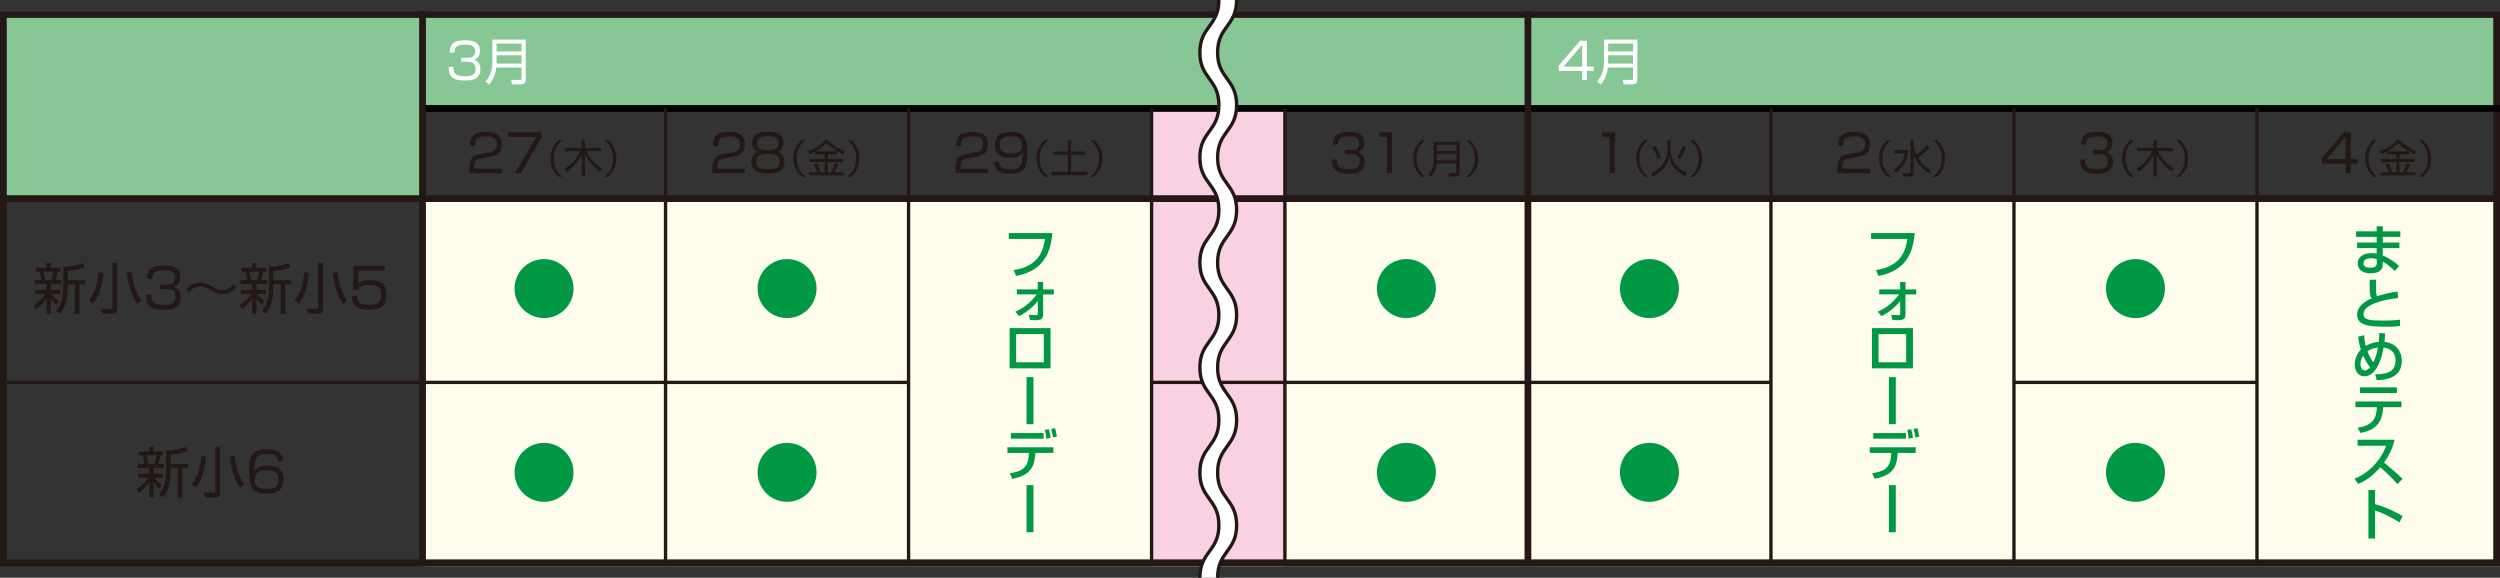 <?xml version="1.0" encoding="UTF-8"?>
<svg xmlns="http://www.w3.org/2000/svg" width="740" height="171" version="1.1" viewBox="0 0 740 171">
  <rect x="0" y="0" width="740" height="171" fill="#333333" stroke="none"/>
  <defs>
    <style>
      .cls-1, .cls-2, .cls-3, .cls-4 {
        fill: none;
      }

      .cls-2 {
        stroke: #000;
      }

      .cls-2, .cls-3 {
        stroke-width: 2px;
      }

      .cls-5 {
        fill: #f8d2e2;
      }

      .cls-6 {
        fill: #009844;
      }

      .cls-7 {
        fill: #231815;
      }

      .cls-8 {
        fill: #fffded;
      }

      .cls-9 {
        fill: #fff;
      }

      .cls-3, .cls-4 {
        stroke: #231815;
      }

      .cls-10 {
        fill: #87c796;
      }
    </style>
  </defs>
  <!-- Generator: Adobe Illustrator 28.7.3, SVG Export Plug-In . SVG Version: 1.2.0 Build 164)  -->
  <g>
    <g id="_レイヤー_1" data-name="レイヤー_1">
      <rect class="cls-1" width="740" height="171"/>
      <rect class="cls-8" x="125.068" y="58.79" width="614.932" height="108.79"/>
      <rect class="cls-5" x="340.871" y="32.099" width="39.458" height="135.481"/>
      <rect class="cls-10" y="3.29" width="125.068" height="55.5"/>
      <rect class="cls-10" x="125.068" y="3.29" width="614.932" height="28.809"/>
      <path class="cls-7" d="M738,5.29v160.29H2V5.29h736M740,3.29H0v164.29h740V3.29h0Z"/>
      <line class="cls-2" x1="125.068" y1="32.099" x2="740" y2="32.099"/>
      <g>
        <path class="cls-9" d="M469.725,12.05v7.667h2.013v1.272h-2.013v2.724h-1.406v-2.724h-6.941v-1.583l6.364-7.356h1.983ZM468.319,13.264l-5.551,6.454h5.551v-6.454Z"/>
        <path class="cls-9" d="M484.658,23.625c0,1.14-.962,1.332-1.406,1.332h-2.679l-.207-1.302,2.604.015c.341,0,.414-.237.414-.444v-3.256h-7.415c-.296,2.042-.888,3.493-2.116,5.047l-1.125-.874c.755-.873,2.043-2.413,2.043-5.743v-6.675h9.887v11.9ZM476.015,12.879v2.354h7.37v-2.354h-7.37ZM476.015,16.357v2.472h7.37v-2.472h-7.37Z"/>
      </g>
      <g>
        <path class="cls-9" d="M134.266,19.791c-.029,1.376-.06,2.768,3.271,2.768,1.85,0,3.227-.222,3.227-2.146,0-.755-.045-2.131-2.502-2.131h-1.746v-1.199h1.761c.889,0,2.354,0,2.354-1.88,0-1.613-1.08-1.998-2.856-1.998-3.02,0-3.256,1.095-3.271,2.339h-1.42c.104-2.413,1.065-3.612,4.647-3.612,1.258,0,4.321,0,4.321,3.138,0,2.102-1.317,2.457-1.731,2.575.459.163,1.865.636,1.865,2.797,0,3.256-2.872,3.389-4.471,3.389-3.729,0-4.884-1.11-4.884-4.041h1.436Z"/>
        <path class="cls-9" d="M155.623,23.625c0,1.14-.962,1.332-1.406,1.332h-2.679l-.207-1.302,2.604.015c.341,0,.414-.237.414-.444v-3.256h-7.415c-.296,2.042-.888,3.493-2.116,5.047l-1.125-.874c.755-.873,2.043-2.413,2.043-5.743v-6.675h9.887v11.9ZM146.98,12.879v2.354h7.37v-2.354h-7.37ZM146.98,16.357v2.472h7.37v-2.472h-7.37Z"/>
      </g>
      <g>
        <path class="cls-7" d="M142.517,46.861c-1.149.199-2.116.414-2.116,2.714v.354h8.128v1.334h-9.615v-.874c0-3.282.752-4.371,3.144-4.785l2.761-.475c1.426-.246,2.27-.706,2.27-2.331,0-1.642-.705-2.423-3.098-2.423-2.669,0-3.39.735-3.404,2.775h-1.473c.031-2.976,1.35-4.095,4.739-4.095,1.947,0,4.707.215,4.707,3.681,0,.583-.076,1.81-.767,2.453-.567.537-1.487,1.013-2.546,1.196l-2.729.476Z"/>
        <path class="cls-7" d="M160.295,39.178v1.38l-6.089,10.704h-1.824l6.395-10.75h-8.327v-1.334h9.846Z"/>
        <path class="cls-7" d="M166.465,41.437c-1.323,1.15-2.589,2.691-2.589,5.453,0,2.761,1.266,4.303,2.589,5.453h-1.081c-1.576-1.427-2.474-3.129-2.474-5.453s.897-4.027,2.474-5.453h1.081Z"/>
        <path class="cls-7" d="M177.578,50.825c-1.519-1.127-3.21-2.657-4.406-5.12v6.535h-.978v-6.478c-1.001,2.06-2.565,3.774-4.441,5.074l-.598-.909c2.934-1.783,4.44-4.647,4.729-5.2h-4.545v-.92h4.855v-2.244h.978v2.244h4.844v.92h-4.544c1.3,2.531,2.968,3.97,4.739,5.166l-.633.932Z"/>
        <path class="cls-7" d="M178.89,52.343c1.277-1.104,2.589-2.646,2.589-5.453s-1.312-4.349-2.589-5.453h1.082c1.564,1.426,2.474,3.129,2.474,5.453s-.909,4.026-2.474,5.453h-1.082Z"/>
      </g>
      <g>
        <path class="cls-7" d="M214.451,46.861c-1.149.199-2.116.414-2.116,2.714v.354h8.128v1.334h-9.615v-.874c0-3.282.752-4.371,3.144-4.785l2.761-.475c1.426-.246,2.27-.706,2.27-2.331,0-1.642-.705-2.423-3.098-2.423-2.668,0-3.39.735-3.404,2.775h-1.473c.031-2.976,1.35-4.095,4.739-4.095,1.947,0,4.707.215,4.707,3.681,0,.583-.076,1.81-.767,2.453-.567.537-1.487,1.013-2.545,1.196l-2.73.476Z"/>
        <path class="cls-7" d="M232.198,47.996c0,2.821-2.285,3.389-4.907,3.389-2.853,0-4.923-.689-4.923-3.404,0-.307,0-2.453,2.01-3.036-1.228-.414-1.733-1.579-1.733-2.684,0-3.067,2.99-3.205,4.646-3.205,1.702,0,4.632.169,4.632,3.205,0,1.104-.507,2.27-1.733,2.684,1.963.567,2.009,2.607,2.009,3.052ZM230.757,47.842c0-1.81-1.242-2.239-3.466-2.239-2.515,0-3.48.567-3.48,2.27,0,1.61.812,2.209,3.48,2.209,2.761,0,3.466-.675,3.466-2.239ZM224.086,42.368c0,1.947,1.917,2.024,3.297,2.024,1.825,0,3.098-.399,3.098-2.086,0-1.304-.721-1.963-3.189-1.963-2.729,0-3.205.828-3.205,2.024Z"/>
        <path class="cls-7" d="M238.4,41.437c-1.323,1.15-2.589,2.691-2.589,5.453,0,2.761,1.266,4.303,2.589,5.453h-1.081c-1.576-1.427-2.474-3.129-2.474-5.453s.897-4.027,2.474-5.453h1.081Z"/>
        <path class="cls-7" d="M247.879,45.67h-2.841v1.403h4.44v.875h-4.44v3.049h.978c.518-.955.989-2.278,1.139-2.716l.967.254c-.311.862-.76,1.909-1.093,2.462h2.681v.862h-10.263v-.862h2.404c-.311-.989-.563-1.576-.943-2.37l.921-.299c.437.84.84,1.955,1.035,2.669h1.23v-3.049h-4.464v-.875h4.464v-1.403h-2.842v-.782c-.805.426-1.185.587-1.587.771l-.541-.908c1.737-.587,3.739-1.715,5.073-3.303h.829c1.127,1.277,3.061,2.577,5.062,3.325l-.528.897c-.495-.207-1.013-.438-1.681-.828v.828ZM247.799,44.796c-1.185-.668-2.255-1.508-3.21-2.474-1.001,1.047-1.887,1.76-3.164,2.474h6.374Z"/>
        <path class="cls-7" d="M250.824,52.343c1.277-1.104,2.589-2.646,2.589-5.453s-1.312-4.349-2.589-5.453h1.082c1.564,1.426,2.474,3.129,2.474,5.453s-.909,4.026-2.474,5.453h-1.082Z"/>
      </g>
      <g>
        <path class="cls-7" d="M286.385,46.861c-1.149.199-2.116.414-2.116,2.714v.354h8.128v1.334h-9.615v-.874c0-3.282.752-4.371,3.144-4.785l2.761-.475c1.426-.246,2.27-.706,2.27-2.331,0-1.642-.705-2.423-3.098-2.423-2.668,0-3.39.735-3.404,2.775h-1.473c.031-2.976,1.35-4.095,4.739-4.095,1.947,0,4.707.215,4.707,3.681,0,.583-.076,1.81-.767,2.453-.567.537-1.487,1.013-2.545,1.196l-2.73.476Z"/>
        <path class="cls-7" d="M295.821,47.827c0,1.15,0,2.255,3.221,2.255,2.192,0,2.806-.445,3.189-1.457.307-.812.444-1.994.398-3.374-.444.613-1.149,1.457-3.649,1.457-1.089,0-4.478-.062-4.478-3.757,0-3.619,2.959-3.896,4.723-3.896,3.772,0,4.877,1.426,4.877,6.088,0,5.291-1.626,6.241-5.015,6.241-3.189,0-4.708-.721-4.738-3.558h1.472ZM302.522,42.797c0-2.423-2.224-2.438-3.22-2.438-2.47,0-3.344.629-3.344,2.622,0,1.61.721,2.454,3.282,2.454,2.853,0,3.281-1.12,3.281-2.638Z"/>
        <path class="cls-7" d="M310.333,41.437c-1.323,1.15-2.589,2.691-2.589,5.453,0,2.761,1.266,4.303,2.589,5.453h-1.081c-1.576-1.427-2.474-3.129-2.474-5.453s.897-4.027,2.474-5.453h1.081Z"/>
        <path class="cls-7" d="M317.04,41.575v3.268h4.188v.978h-4.188v5.074h4.81v.978h-10.608v-.978h4.81v-5.074h-4.107v-.978h4.107v-3.268h.989Z"/>
        <path class="cls-7" d="M322.758,52.343c1.277-1.104,2.589-2.646,2.589-5.453s-1.312-4.349-2.589-5.453h1.082c1.564,1.426,2.474,3.129,2.474,5.453s-.909,4.026-2.474,5.453h-1.082Z"/>
      </g>
      <g>
        <path class="cls-7" d="M395.76,47.198c-.03,1.427-.061,2.868,3.39,2.868,1.917,0,3.343-.23,3.343-2.224,0-.782-.046-2.208-2.592-2.208h-1.81v-1.242h1.825c.92,0,2.438,0,2.438-1.948,0-1.671-1.119-2.069-2.96-2.069-3.128,0-3.374,1.135-3.389,2.423h-1.473c.107-2.5,1.104-3.742,4.815-3.742,1.304,0,4.478,0,4.478,3.251,0,2.178-1.364,2.546-1.794,2.668.476.169,1.933.66,1.933,2.898,0,3.374-2.976,3.512-4.632,3.512-3.864,0-5.061-1.149-5.061-4.187h1.487Z"/>
        <path class="cls-7" d="M412.035,39.178v12.084h-1.487v-10.75h-2.301v-1.334h3.788Z"/>
        <path class="cls-7" d="M421.886,41.437c-1.323,1.15-2.589,2.691-2.589,5.453,0,2.761,1.266,4.303,2.589,5.453h-1.081c-1.576-1.427-2.474-3.129-2.474-5.453s.897-4.027,2.474-5.453h1.081Z"/>
        <path class="cls-7" d="M432.056,51.193c0,.886-.747,1.035-1.093,1.035h-2.082l-.161-1.012,2.024.011c.265,0,.322-.184.322-.345v-2.531h-5.764c-.23,1.588-.69,2.715-1.646,3.924l-.874-.68c.587-.679,1.588-1.875,1.588-4.464v-5.188h7.685v9.25ZM425.337,42.84v1.829h5.729v-1.829h-5.729ZM425.337,45.544v1.922h5.729v-1.922h-5.729Z"/>
        <path class="cls-7" d="M433.989,52.343c1.277-1.104,2.589-2.646,2.589-5.453s-1.312-4.349-2.589-5.453h1.082c1.564,1.426,2.474,3.129,2.474,5.453s-.909,4.026-2.474,5.453h-1.082Z"/>
      </g>
      <g>
        <path class="cls-7" d="M477.987,39.178v12.084h-1.487v-10.75h-2.301v-1.334h3.788Z"/>
        <path class="cls-7" d="M487.838,41.437c-1.323,1.15-2.589,2.691-2.589,5.453,0,2.761,1.266,4.303,2.589,5.453h-1.081c-1.576-1.427-2.474-3.129-2.474-5.453s.897-4.027,2.474-5.453h1.081Z"/>
        <path class="cls-7" d="M494.523,41.563v2.727c0,1.496.598,3.303,1.553,4.521,1.196,1.554,2.75,2.151,3.383,2.394l-.633.943c-.782-.356-3.9-1.783-4.774-5.557-.817,3.831-4.073,5.234-4.832,5.557l-.576-.943c.668-.265,2.302-.909,3.337-2.312,1.185-1.588,1.542-3.44,1.542-4.637v-2.692h1.001ZM489.944,43.231c.908,1.289,1.564,3.096,1.702,3.464l-.978.345c-.299-.943-.967-2.52-1.6-3.405l.875-.403ZM499.09,43.531c-.38,1.081-.909,2.393-1.737,3.555l-.84-.472c.736-1.196,1.173-2.163,1.553-3.451l1.024.368Z"/>
        <path class="cls-7" d="M500.264,52.343c1.277-1.104,2.589-2.646,2.589-5.453s-1.312-4.349-2.589-5.453h1.082c1.564,1.426,2.474,3.129,2.474,5.453s-.909,4.026-2.474,5.453h-1.082Z"/>
      </g>
      <g>
        <path class="cls-7" d="M547.467,46.861c-1.149.199-2.116.414-2.116,2.714v.354h8.128v1.334h-9.615v-.874c0-3.282.752-4.371,3.144-4.785l2.761-.475c1.426-.246,2.27-.706,2.27-2.331,0-1.642-.705-2.423-3.098-2.423-2.668,0-3.39.735-3.404,2.775h-1.473c.031-2.976,1.35-4.095,4.739-4.095,1.947,0,4.707.215,4.707,3.681,0,.583-.076,1.81-.767,2.453-.567.537-1.487,1.013-2.545,1.196l-2.73.476Z"/>
        <path class="cls-7" d="M559.772,41.437c-1.323,1.15-2.589,2.691-2.589,5.453,0,2.761,1.266,4.303,2.589,5.453h-1.081c-1.576-1.427-2.474-3.129-2.474-5.453s.897-4.027,2.474-5.453h1.081Z"/>
        <path class="cls-7" d="M564.811,44.428v.897c-.173.966-.76,3.935-3.763,5.845l-.598-.863c1.771-1.15,2.922-2.439,3.371-4.947h-3.152v-.932h4.142ZM570.862,51.251c-1.047-.702-3.566-2.543-4.418-5.499v5.384c0,.633-.173,1.104-1.093,1.104h-1.934l-.184-.978h1.863c.38,0,.392-.161.392-.356v-9.354h.955v1.22c0,.356.149,1.53.862,3.049,1.128-.816,2.152-1.76,3.049-2.818l.829.69c-1.277,1.346-2.601,2.37-3.463,2.945,1.139,2.013,2.888,3.152,3.762,3.704l-.621.909Z"/>
        <path class="cls-7" d="M572.197,52.343c1.277-1.104,2.589-2.646,2.589-5.453s-1.312-4.349-2.589-5.453h1.082c1.564,1.426,2.474,3.129,2.474,5.453s-.909,4.026-2.474,5.453h-1.082Z"/>
      </g>
      <g>
        <path class="cls-6" d="M311.498,68.992c-.423,4.738-1.84,11.039-10.729,12.683l-.732-1.726c7.896-1.205,8.809-6.35,9.28-9.231h-10.729v-1.726h12.911Z"/>
        <path class="cls-6" d="M300.541,92.257c2.638-1.206,4.249-2.476,6.35-5.113h-5.91v-1.482h6.203v-2.182h1.579v2.182h3.175v1.482h-3.175v5.748c0,1.416-.423,1.889-2.247,1.889-.113,0-1.074-.033-1.611-.049l-.391-1.547c.195.016,2.035.098,2.1.098.343,0,.57,0,.57-.391v-3.794c-1.498,1.889-3.387,3.403-5.552,4.478l-1.091-1.318Z"/>
        <path class="cls-6" d="M310.961,97.124v11.901h-12.113v-11.901h12.113ZM308.958,98.898h-8.173v8.336h8.173v-8.336Z"/>
        <path class="cls-6" d="M305.898,125.566h-2.035v-13.937h2.035v13.937Z"/>
        <path class="cls-6" d="M311.791,132.386v1.678h-5.324l-.032.472c-.276,3.94-1.693,6.203-6.772,7.196l-.782-1.66c3.159-.439,5.503-1.319,5.649-5.553l.017-.455h-6.35v-1.678h13.595ZM308.909,128.186v1.661h-9.688v-1.661h9.688ZM309.675,129.847c-.033-1.043-.146-1.547-.407-2.621l1.188-.18c.261.879.424,1.678.521,2.557l-1.303.244ZM311.661,129.472c-.082-.912-.31-1.889-.505-2.507l1.123-.228c.146.439.326.96.57,2.49l-1.188.244Z"/>
        <path class="cls-6" d="M305.898,157.54h-2.035v-13.937h2.035v13.937Z"/>
      </g>
      <g>
        <path class="cls-6" d="M566.759,68.992c-.423,4.738-1.84,11.039-10.729,12.683l-.732-1.726c7.896-1.205,8.809-6.35,9.28-9.231h-10.729v-1.726h12.911Z"/>
        <path class="cls-6" d="M555.802,92.257c2.638-1.206,4.249-2.476,6.35-5.113h-5.91v-1.482h6.203v-2.182h1.579v2.182h3.175v1.482h-3.175v5.748c0,1.416-.423,1.889-2.247,1.889-.113,0-1.074-.033-1.611-.049l-.391-1.547c.195.016,2.035.098,2.1.098.343,0,.57,0,.57-.391v-3.794c-1.498,1.889-3.387,3.403-5.552,4.478l-1.091-1.318Z"/>
        <path class="cls-6" d="M566.222,97.124v11.901h-12.113v-11.901h12.113ZM564.219,98.898h-8.173v8.336h8.173v-8.336Z"/>
        <path class="cls-6" d="M561.158,125.566h-2.035v-13.937h2.035v13.937Z"/>
        <path class="cls-6" d="M567.052,132.386v1.678h-5.324l-.032.472c-.276,3.94-1.693,6.203-6.772,7.196l-.782-1.66c3.159-.439,5.503-1.319,5.649-5.553l.017-.455h-6.35v-1.678h13.595ZM564.17,128.186v1.661h-9.688v-1.661h9.688ZM564.936,129.847c-.033-1.043-.146-1.547-.407-2.621l1.188-.18c.261.879.424,1.678.521,2.557l-1.303.244ZM566.922,129.472c-.082-.912-.31-1.889-.505-2.507l1.123-.228c.146.439.326.96.57,2.49l-1.188.244Z"/>
        <path class="cls-6" d="M561.158,157.54h-2.035v-13.937h2.035v13.937Z"/>
      </g>
      <g>
        <path class="cls-7" d="M617.223,47.198c-.03,1.427-.061,2.868,3.39,2.868,1.917,0,3.343-.23,3.343-2.224,0-.782-.046-2.208-2.592-2.208h-1.81v-1.242h1.825c.92,0,2.438,0,2.438-1.948,0-1.671-1.119-2.069-2.96-2.069-3.128,0-3.374,1.135-3.389,2.423h-1.473c.107-2.5,1.104-3.742,4.815-3.742,1.304,0,4.478,0,4.478,3.251,0,2.178-1.364,2.546-1.794,2.668.476.169,1.933.66,1.933,2.898,0,3.374-2.976,3.512-4.632,3.512-3.864,0-5.061-1.149-5.061-4.187h1.487Z"/>
        <path class="cls-7" d="M631.705,41.437c-1.323,1.15-2.589,2.691-2.589,5.453,0,2.761,1.266,4.303,2.589,5.453h-1.081c-1.576-1.427-2.474-3.129-2.474-5.453s.897-4.027,2.474-5.453h1.081Z"/>
        <path class="cls-7" d="M642.819,50.825c-1.519-1.127-3.21-2.657-4.406-5.12v6.535h-.978v-6.478c-1.001,2.06-2.565,3.774-4.441,5.074l-.598-.909c2.934-1.783,4.44-4.647,4.729-5.2h-4.545v-.92h4.855v-2.244h.978v2.244h4.844v.92h-4.544c1.3,2.531,2.968,3.97,4.739,5.166l-.633.932Z"/>
        <path class="cls-7" d="M644.131,52.343c1.277-1.104,2.589-2.646,2.589-5.453s-1.312-4.349-2.589-5.453h1.082c1.564,1.426,2.474,3.129,2.474,5.453s-.909,4.026-2.474,5.453h-1.082Z"/>
      </g>
      <g>
        <path class="cls-6" d="M169.768,85.419c0,4.819-3.914,8.733-8.733,8.733-4.799,0-8.732-3.895-8.732-8.733,0-4.878,3.953-8.733,8.732-8.733,4.8,0,8.733,3.875,8.733,8.733Z"/>
        <path class="cls-6" d="M169.768,139.814c0,4.818-3.914,8.732-8.733,8.732-4.799,0-8.732-3.895-8.732-8.732,0-4.878,3.953-8.732,8.732-8.732,4.8,0,8.733,3.875,8.733,8.732Z"/>
      </g>
      <g>
        <path class="cls-6" d="M241.702,85.419c0,4.819-3.914,8.733-8.733,8.733-4.799,0-8.732-3.895-8.732-8.733,0-4.878,3.953-8.733,8.732-8.733,4.8,0,8.733,3.875,8.733,8.733Z"/>
        <path class="cls-6" d="M241.702,139.814c0,4.818-3.914,8.732-8.733,8.732-4.799,0-8.732-3.895-8.732-8.732,0-4.878,3.953-8.732,8.732-8.732,4.8,0,8.733,3.875,8.733,8.732Z"/>
      </g>
      <g>
        <path class="cls-6" d="M425.029,85.419c0,4.819-3.914,8.733-8.733,8.733-4.799,0-8.732-3.895-8.732-8.733,0-4.878,3.953-8.733,8.732-8.733,4.8,0,8.733,3.875,8.733,8.733Z"/>
        <path class="cls-6" d="M425.029,139.814c0,4.818-3.914,8.732-8.733,8.732-4.799,0-8.732-3.895-8.732-8.732,0-4.878,3.953-8.732,8.732-8.732,4.8,0,8.733,3.875,8.733,8.732Z"/>
      </g>
      <g>
        <path class="cls-6" d="M496.963,85.419c0,4.819-3.914,8.733-8.733,8.733-4.799,0-8.732-3.895-8.732-8.733,0-4.878,3.953-8.733,8.732-8.733,4.8,0,8.733,3.875,8.733,8.733Z"/>
        <path class="cls-6" d="M496.963,139.814c0,4.818-3.914,8.732-8.733,8.732-4.799,0-8.732-3.895-8.732-8.732,0-4.878,3.953-8.732,8.732-8.732,4.8,0,8.733,3.875,8.733,8.732Z"/>
      </g>
      <g>
        <path class="cls-6" d="M640.832,85.419c0,4.819-3.914,8.733-8.733,8.733-4.799,0-8.732-3.895-8.732-8.733,0-4.878,3.953-8.733,8.732-8.733,4.8,0,8.733,3.875,8.733,8.733Z"/>
        <path class="cls-6" d="M640.832,139.814c0,4.818-3.914,8.732-8.733,8.732-4.799,0-8.732-3.895-8.732-8.732,0-4.878,3.953-8.732,8.732-8.732,4.8,0,8.733,3.875,8.733,8.732Z"/>
      </g>
      <g>
        <path class="cls-7" d="M695.815,39.178v7.943h2.085v1.318h-2.085v2.822h-1.457v-2.822h-7.192v-1.641l6.594-7.621h2.056ZM694.358,40.435l-5.751,6.687h5.751v-6.687Z"/>
        <path class="cls-7" d="M703.641,41.437c-1.323,1.15-2.589,2.691-2.589,5.453,0,2.761,1.266,4.303,2.589,5.453h-1.081c-1.576-1.427-2.474-3.129-2.474-5.453s.897-4.027,2.474-5.453h1.081Z"/>
        <path class="cls-7" d="M713.121,45.67h-2.842v1.403h4.44v.875h-4.44v3.049h.978c.518-.955.989-2.278,1.139-2.716l.967.254c-.311.862-.76,1.909-1.093,2.462h2.681v.862h-10.263v-.862h2.404c-.311-.989-.563-1.576-.943-2.37l.921-.299c.437.84.84,1.955,1.035,2.669h1.23v-3.049h-4.464v-.875h4.464v-1.403h-2.841v-.782c-.806.426-1.186.587-1.588.771l-.541-.908c1.737-.587,3.739-1.715,5.074-3.303h.828c1.127,1.277,3.061,2.577,5.062,3.325l-.529.897c-.495-.207-1.013-.438-1.68-.828v.828ZM713.04,44.796c-1.185-.668-2.255-1.508-3.21-2.474-1.001,1.047-1.887,1.76-3.164,2.474h6.374Z"/>
        <path class="cls-7" d="M716.067,52.343c1.277-1.104,2.589-2.646,2.589-5.453s-1.312-4.349-2.589-5.453h1.082c1.564,1.426,2.474,3.129,2.474,5.453s-.909,4.026-2.474,5.453h-1.082Z"/>
      </g>
      <g>
        <path class="cls-6" d="M703.496,68.471v-1.498h1.791v1.498h5.21v1.645h-5.21v1.677h4.933v1.628h-4.933v2.182c.586.277,2.865,1.287,4.819,3.11l-1.188,1.498c-2.101-1.84-2.442-2.133-3.631-2.768v.326c0,1.156-.098,1.53-.358,1.905-.814,1.188-2.508,1.221-3.143,1.221-3.272,0-3.907-1.791-3.907-2.931,0-2.279,2.263-3.044,4.103-3.044.749,0,1.188.098,1.515.163v-1.661h-5.78v-1.628h5.78v-1.677h-6.09v-1.645h6.09ZM703.529,76.742c-.439-.146-.944-.309-1.66-.309-.929,0-2.279.309-2.279,1.481,0,1.091,1.123,1.335,2.1,1.335,1.84,0,1.84-.928,1.84-1.595v-.912Z"/>
        <path class="cls-6" d="M703.333,82.798c-.017.488-.032,1.465-.017,3.37.017,1.042.212,1.335.326,1.514,1.97-.651,3.924-1.124,6.008-1.384l.211,1.921c-4.168.423-10.257,1.856-10.257,4.722,0,1.774,1.645,1.953,6.105,1.953,2.345,0,3.81-.162,4.689-.26v1.872c-.521.081-1.4.195-3.745.195-4.656,0-8.938-.081-8.938-3.532,0-2.752,2.898-4.266,4.331-4.869-.456-.521-.7-.798-.619-5.503h1.905Z"/>
        <path class="cls-6" d="M706.02,98.687c-.032.521-.098,1.596-.212,2.491.537.081,1.808.261,3.012,1.124,1.759,1.285,2.117,3.354,2.117,4.574,0,5.438-5.698,5.601-7.425,5.649l-.455-1.759c.602.033,2.133.098,3.744-.504.537-.212,2.279-.863,2.279-3.5,0-3.289-2.491-3.729-3.533-3.908-1.351,7.408-4.151,8.531-5.682,8.531-1.693,0-2.85-1.384-2.85-3.533,0-1.383.489-3.012,1.808-4.363-.114-.309-.603-1.742-.798-3.858l1.774-.391c.033.618.098,1.71.456,3.142,1.53-.846,2.768-1.09,3.858-1.204.082-.733.146-1.612.146-2.604l1.759.113ZM699.507,105.265c-.276.406-.813,1.205-.813,2.49,0,1.141.537,1.889,1.318,1.889.603,0,1.188-.537,1.547-.928-.863-1.042-1.515-2.215-2.052-3.451ZM702.519,107.267c.733-1.433,1.188-3.37,1.352-4.396-1.123.146-2.067.374-3.109,1.123.635,1.693,1.335,2.702,1.758,3.272Z"/>
        <path class="cls-6" d="M710.822,118.826v1.71h-5.405c-.244,3.907-1.481,6.61-6.724,7.62l-.847-1.547c4.884-.799,5.535-3.013,5.714-6.073h-6.35v-1.71h13.611ZM709.487,114.642v1.693h-10.94v-1.693h10.94Z"/>
        <path class="cls-6" d="M696.918,141.7c3.484-1.271,7.587-4.819,9.395-9.769h-8.466v-1.775h10.94c-.228.978-.798,3.55-3.126,6.758,1.905,1.529,3.761,3.125,5.503,4.835l-1.53,1.547c-1.84-2.165-4.331-4.363-5.08-4.981-1.888,2.182-3.939,3.874-6.512,4.916l-1.124-1.53Z"/>
        <path class="cls-6" d="M703.008,145.037v4.168c3.956,1.123,7.05,2.898,8.141,3.533l-.88,1.872c-1.823-1.091-5.03-2.898-7.261-3.468v8.271h-1.954v-14.376h1.954Z"/>
      </g>
      <g>
        <path class="cls-7" d="M16.674,90.245c-.521-.521-1.059-1.075-1.661-1.921v4.575h-1.253v-4.493c-.993,1.368-1.954,2.23-3.11,3.159l-.684-1.173c1.368-.912,2.654-2.035,3.533-3.403h-3.077v-1.188h3.338v-1.709h-3.501v-1.172h1.954c0-.375-.244-1.823-.473-2.507h-1.188v-1.172h3.208v-1.433h1.253v1.433h2.882v1.172h-.879c-.049.244-.31,1.742-.537,2.507h1.645v1.172h-3.11v1.709h2.817v1.188h-2.654c.277.391.928,1.188,2.198,2.117l-.7,1.14ZM15.29,82.918c.212-.716.423-1.872.488-2.507h-2.85c.261.928.456,2.328.473,2.507h1.889ZM20.044,82.951h5.227v1.237h-1.759v8.71h-1.335v-8.71h-2.133v.83c0,4.934-1.547,6.92-2.247,7.831l-1.204-.862c.748-.896,2.133-2.556,2.133-6.985v-6.04c2.002.016,3.842-.326,5.698-1.091l.684,1.253c-1.303.488-2.67.863-5.063,1.042v2.784Z"/>
        <path class="cls-7" d="M26.295,88.959c.798-.977,2.377-3.126,2.85-8.369l1.433.195c-.537,5.047-1.628,7.392-3.061,9.118l-1.222-.944ZM34.712,91.384c0,1.091-.488,1.465-1.497,1.465h-2.931l-.342-1.449,2.751.018c.505,0,.57-.131.57-.538v-13.057h1.448v13.562ZM38.962,80.557c.098.961.505,4.787,2.833,8.417l-1.173,1.009c-1.367-2.1-2.344-4.249-3.093-9.231l1.433-.195Z"/>
        <path class="cls-7" d="M44.789,87.216c-.033,1.514-.065,3.044,3.598,3.044,2.035,0,3.549-.244,3.549-2.361,0-.83-.049-2.344-2.751-2.344h-1.921v-1.319h1.938c.977,0,2.588,0,2.588-2.068,0-1.774-1.188-2.198-3.142-2.198-3.321,0-3.582,1.205-3.599,2.572h-1.562c.113-2.654,1.172-3.973,5.112-3.973,1.384,0,4.754,0,4.754,3.452,0,2.312-1.449,2.703-1.905,2.833.505.179,2.052.7,2.052,3.077,0,3.583-3.158,3.729-4.917,3.729-4.103,0-5.373-1.222-5.373-4.445h1.58Z"/>
        <path class="cls-7" d="M69.909,84.986c-1.367,1.709-3.224,2.067-4.151,2.067-1.367,0-2.149-.456-3.729-1.367-1.286-.749-2.035-.847-2.735-.847-.651,0-2.148.114-3.256,1.595l-.879-.765c.342-.407.732-.879,1.416-1.27.732-.407,1.726-.765,2.784-.765,1.123,0,2.133.375,3.549,1.205.961.57,1.742,1.025,2.833,1.025,1.889,0,2.931-1.221,3.306-1.661l.862.782Z"/>
        <path class="cls-7" d="M77.577,90.245c-.521-.521-1.059-1.075-1.661-1.921v4.575h-1.253v-4.493c-.993,1.368-1.954,2.23-3.11,3.159l-.684-1.173c1.368-.912,2.654-2.035,3.533-3.403h-3.077v-1.188h3.338v-1.709h-3.501v-1.172h1.954c0-.375-.244-1.823-.473-2.507h-1.188v-1.172h3.208v-1.433h1.253v1.433h2.882v1.172h-.879c-.049.244-.31,1.742-.537,2.507h1.645v1.172h-3.11v1.709h2.817v1.188h-2.654c.277.391.928,1.188,2.198,2.117l-.7,1.14ZM76.194,82.918c.212-.716.423-1.872.488-2.507h-2.85c.261.928.456,2.328.473,2.507h1.889ZM80.947,82.951h5.227v1.237h-1.759v8.71h-1.335v-8.71h-2.133v.83c0,4.934-1.547,6.92-2.247,7.831l-1.204-.862c.748-.896,2.133-2.556,2.133-6.985v-6.04c2.002.016,3.842-.326,5.698-1.091l.684,1.253c-1.303.488-2.67.863-5.063,1.042v2.784Z"/>
        <path class="cls-7" d="M87.198,88.959c.798-.977,2.377-3.126,2.85-8.369l1.433.195c-.537,5.047-1.628,7.392-3.061,9.118l-1.222-.944ZM95.615,91.384c0,1.091-.488,1.465-1.497,1.465h-2.931l-.342-1.449,2.751.018c.505,0,.57-.131.57-.538v-13.057h1.448v13.562ZM99.865,80.557c.098.961.505,4.787,2.833,8.417l-1.173,1.009c-1.367-2.1-2.344-4.249-3.093-9.231l1.433-.195Z"/>
        <path class="cls-7" d="M113.866,78.701v1.417h-7.75l-.114,3.875c.456-.391,1.222-1.059,3.68-1.059,2.328,0,4.689.603,4.689,4.331,0,2.735-1.01,4.396-5.129,4.396-4.005,0-5.031-1.45-5.096-4.038h1.562c.017,1.286.033,2.637,3.55,2.637,2.475,0,3.565-.619,3.565-2.833,0-1.742-.358-3.109-3.338-3.109-2.638,0-3.158.7-3.517,1.433h-1.466l.131-7.05h9.231Z"/>
        <path class="cls-7" d="M47.126,144.64c-.521-.521-1.059-1.075-1.661-1.922v4.575h-1.253v-4.493c-.993,1.367-1.954,2.23-3.11,3.158l-.684-1.172c1.368-.912,2.654-2.035,3.533-3.403h-3.077v-1.188h3.338v-1.709h-3.501v-1.173h1.954c0-.374-.244-1.823-.473-2.507h-1.188v-1.173h3.208v-1.433h1.253v1.433h2.882v1.173h-.879c-.049.244-.31,1.742-.537,2.507h1.645v1.173h-3.11v1.709h2.817v1.188h-2.654c.277.391.928,1.188,2.198,2.116l-.7,1.141ZM45.742,137.313c.212-.716.423-1.872.488-2.507h-2.85c.261.928.456,2.328.473,2.507h1.889ZM50.496,137.345h5.227v1.238h-1.759v8.71h-1.335v-8.71h-2.133v.83c0,4.934-1.547,6.92-2.247,7.831l-1.204-.862c.748-.896,2.133-2.557,2.133-6.985v-6.04c2.002.016,3.842-.326,5.698-1.091l.684,1.253c-1.303.488-2.67.863-5.063,1.043v2.783Z"/>
        <path class="cls-7" d="M56.747,143.353c.798-.977,2.377-3.125,2.85-8.368l1.433.195c-.537,5.048-1.628,7.392-3.061,9.118l-1.222-.945ZM65.164,145.779c0,1.092-.488,1.466-1.497,1.466h-2.931l-.342-1.449,2.751.017c.505,0,.57-.131.57-.537v-13.058h1.448v13.562ZM69.414,134.953c.098.961.505,4.786,2.833,8.417l-1.173,1.009c-1.367-2.1-2.344-4.248-3.093-9.23l1.433-.195Z"/>
        <path class="cls-7" d="M82.193,136.581c.017-1.173-.342-2.214-3.175-2.214-.879,0-2.393.049-3.012,1.058-.569.929-.749,2.604-.732,3.989,1.059-1.514,3.158-1.547,3.939-1.547,2.264,0,4.738.603,4.738,4.005,0,3.777-2.687,4.185-4.998,4.185-3.957,0-5.227-1.416-5.227-6.366,0-6.122,2.165-6.724,5.34-6.724,1.271,0,4.738,0,4.689,3.614h-1.563ZM75.388,142.084c0,2.393,2.019,2.589,3.483,2.589,2.735,0,3.533-.749,3.533-2.817,0-2.377-1.693-2.621-3.517-2.621-3.305,0-3.5,1.645-3.5,2.85Z"/>
      </g>
      <g>
        <line class="cls-3" x1="740" y1="58.79" y2="58.79"/>
        <line class="cls-4" x1="596.131" y1="113.185" x2="668.066" y2="113.185"/>
        <line class="cls-4" x1="340.871" y1="113.185" x2="524.197" y2="113.185"/>
        <line class="cls-4" y1="113.185" x2="268.936" y2="113.185"/>
      </g>
      <g>
        <g>
          <line class="cls-4" x1="197.002" y1="32.099" x2="197.002" y2="167.58"/>
          <line class="cls-4" x1="268.937" y1="32.099" x2="268.936" y2="167.58"/>
          <line class="cls-4" x1="340.871" y1="32.099" x2="340.871" y2="167.58"/>
          <line class="cls-4" x1="380.328" y1="32.099" x2="380.328" y2="167.58"/>
          <line class="cls-3" x1="452.263" y1="3.29" x2="452.263" y2="167.58"/>
          <line class="cls-4" x1="524.197" y1="32.099" x2="524.197" y2="167.58"/>
          <line class="cls-4" x1="596.131" y1="32.099" x2="596.131" y2="167.58"/>
          <line class="cls-4" x1="668.066" y1="32.099" x2="668.066" y2="167.58"/>
        </g>
        <line class="cls-3" x1="125.068" y1="3.29" x2="125.068" y2="167.58"/>
      </g>
      <g>
        <path class="cls-9" d="M360.41,171c0-7.772,5.63-7.772,5.63-15.544 0-7.772-5.63-7.772-5.63-15.544 0-7.775,5.63-7.775,5.63-15.55 0-7.775-5.63-7.775-5.63-15.55 0-7.774,5.63-7.774,5.63-15.548 0-7.774-5.63-7.774-5.63-15.547 0-7.771,5.63-7.771,5.63-15.542 0-7.773-5.63-7.773-5.63-15.546 0-7.772,5.63-7.772,5.63-15.544 0-7.772-5.63-7.772-5.63-15.544 0-7.771,5.63-7.771,5.63-15.542h-5.251c-0,7.771-5.63,7.771-5.63,15.542-0,7.772,5.63,7.772,5.63,15.544-0,7.772-5.63,7.772-5.63,15.544-0,7.773,5.63,7.773,5.63,15.546-0,7.771-5.63,7.771-5.63,15.542-0,7.774,5.63,7.774,5.63,15.547-0,7.774-5.63,7.774-5.63,15.548-0,7.775,5.63,7.775,5.63,15.55-0,7.775-5.63,7.775-5.63,15.55-0,7.772,5.63,7.772,5.63,15.544-0,7.772-5.63,7.772-5.63,15.544h5.251Z"/>
        <g>
          <path class="cls-4" d="M355.159,171c0-7.772,5.63-7.772,5.63-15.544 0-7.772-5.63-7.772-5.63-15.544 0-7.775,5.63-7.775,5.63-15.55 0-7.775-5.63-7.775-5.63-15.55 0-7.774,5.63-7.774,5.63-15.548 0-7.774-5.63-7.774-5.63-15.547 0-7.771,5.63-7.771,5.63-15.542 0-7.773-5.63-7.773-5.63-15.546 0-7.772,5.63-7.772,5.63-15.544 0-7.772-5.63-7.772-5.63-15.544 0-7.771,5.63-7.771,5.63-15.542"/>
          <path class="cls-4" d="M360.41,171c0-7.772,5.63-7.772,5.63-15.544 0-7.772-5.63-7.772-5.63-15.544 0-7.775,5.63-7.775,5.63-15.55 0-7.775-5.63-7.775-5.63-15.55 0-7.774,5.63-7.774,5.63-15.548 0-7.774-5.63-7.774-5.63-15.547 0-7.771,5.63-7.771,5.63-15.542 0-7.773-5.63-7.773-5.63-15.546 0-7.772,5.63-7.772,5.63-15.544 0-7.772-5.63-7.772-5.63-15.544 0-7.771,5.63-7.771,5.63-15.542"/>
        </g>
      </g>
    </g>
  </g>
</svg>